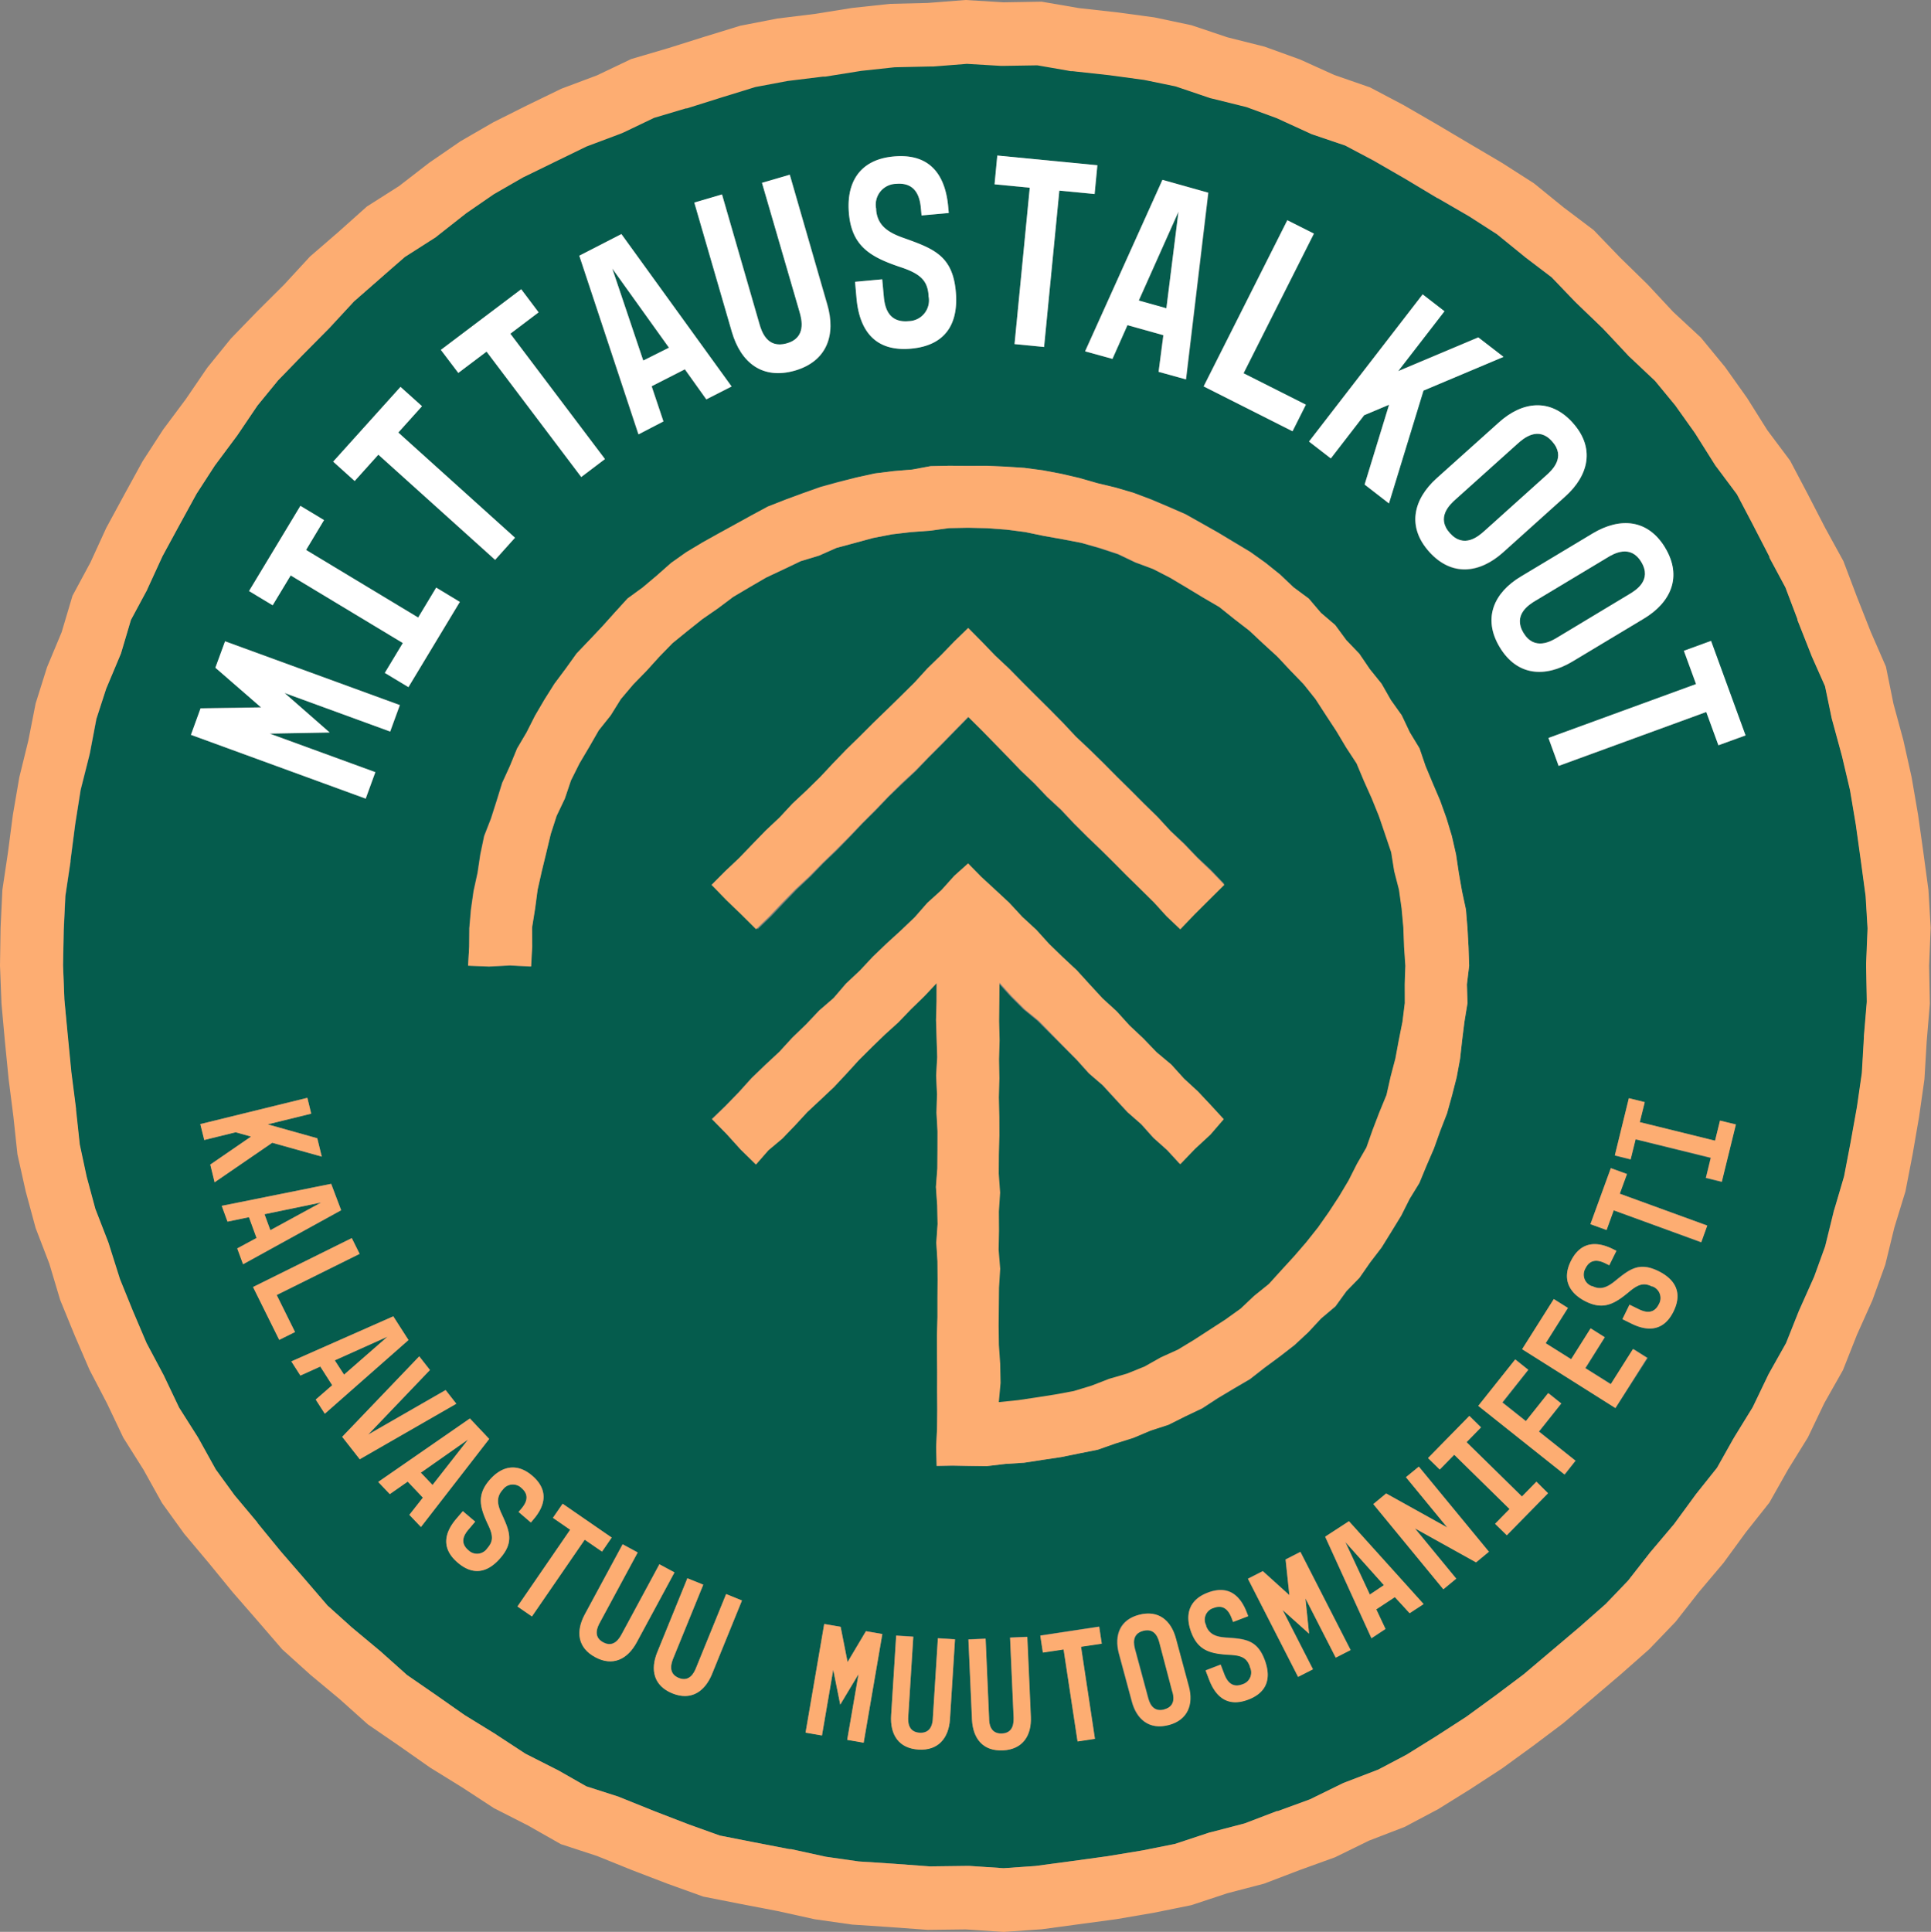 <?xml version="1.0" encoding="UTF-8"?> <svg xmlns="http://www.w3.org/2000/svg" viewBox="0 0 300 300.1"><rect x="0" y="0" width="300" height="300.1" fill="#808080" stroke="none"/><defs><style>.cls-1{fill:#055c4d;}.cls-2{fill:#fdad72;}.cls-3{fill:#fff;}</style></defs><g id="Layer_2" data-name="Layer 2"><g id="Design"><polygon class="cls-1" points="103.93 54.04 95.12 41.71 99.96 56.07 103.93 54.04"></polygon><path class="cls-1" d="M236.7,98.3c1.69,2.81,4.27,1.31,5.31.68l11.09-6.66c1.05-.63,3.58-2.2,1.89-5s-4.26-1.31-5.31-.68l-11.09,6.66C237.55,93.92,235,95.49,236.7,98.3Z"></path><polygon class="cls-1" points="183.09 32.88 176.92 46.73 181.21 47.92 183.09 32.88"></polygon><path class="cls-1" d="M10.49,160.88l.55,5.64.73,5.7v.19l.58,5.37,1.07,5,1.35,5,1.94,5,.13.35.11.36,1.55,5.18,2,4.93,2.13,5,2.57,4.83.11.2.09.2,2.28,4.79,2.84,4.48.14.23.14.25,2.58,4.65,2.91,4,3.56,4.25,0,0,0,.05L43.62,241l3.76,4.37,3.44,4,3.79,3.41L59,256.44l.13.11.12.11,3.93,3.51,4.35,3,0,0,0,0,4.58,3.21,4.76,2.93.11.07.11.08,4.48,2.93,4.77,2.42.21.1.2.11,4.28,2.44L95.79,279l.31.1.29.12,5.39,2.17,5.32,2.05,4.75,1.7,5.08,1,5.74,1.11.12,0,.13,0,5.39,1.18,5.1.73,5.51.36,5.53.41,5.47-.07h.38l.38,0,5.24.35,4.91-.34,5.54-.74,5.67-.78,5.51-.91,5-1,5.05-1.67.3-.1.31-.07,5.17-1.35,5-1.91.08,0,.07,0,5-1.83,4.82-2.36.39-.19.4-.15,5-1.92,4.4-2.32,4.63-2.88,4.64-3,4.49-3.27,4.43-3.33,4.28-3.62,4.38-3.73,4.06-3.58,3.46-3.61,3.34-4.27.11-.14.12-.14,3.58-4.23,3.28-4.48.1-.14.11-.14,3.19-4,2.52-4.48.1-.16.09-.16,2.82-4.58,2.33-4.85.14-.29.15-.27,2.57-4.57,1.94-4.87.08-.19.08-.18,2.26-5.06,1.71-4.72,1.28-5.21.06-.27.09-.27,1.57-5.14,1-5.21,1-5.57.76-5.26.32-5.48V161l.45-5.37-.1-5.39v-.3l0-.3.22-5.4-.3-5-.74-5.48-.79-5.66-.9-5.35-1.24-5.26-1.5-5.51-.08-.28-.06-.28-1-4.81-2-4.5-.07-.16-.06-.16-2.16-5.47,0-.06,0-.07-1.86-4.91L275,86.59l0-.07,0-.07-2.7-5.23-2.35-4.47-3.07-4.11-.24-.31-.21-.33-3-4.76-3.06-4.3-3.14-3.81-3.85-3.63-.23-.21-.21-.23L249,51l-4.06-3.88-.14-.14-.14-.14-3.57-3.72L237,40l-.12-.1-.12-.1-4.16-3.38-4.31-2.77-4.9-2.84-.05,0,0,0-5-3-4.89-2.82L209,22.61l-4.87-1.69-.43-.15-.41-.19-5-2.29-4.69-1.72-5.2-1.29-.39-.09-.39-.13-5.05-1.71-4.86-1-5.37-.73L166.57,11l-.3,0-.3-.06L161.06,10l-5,.08h-.36l-.37,0-5.21-.31-5.21.41-.27,0h-.27l-5.48.12-5.19.56-5.56.89-.18,0-.17,0-5.53.68-5,.94-5.13,1.58-5.53,1.74-.08,0-.07,0-4.93,1.47-4.64,2.22-.38.17-.39.15-5.09,1.91-4.89,2.38-5,2.44-4.5,2.59-4.28,2.95-4.39,3.45-.37.3-.41.26-4.37,2.79L59,43.32l-4,3.5-3.6,3.93-.13.14-.13.14L47,55.17l-3.79,3.9L40,63,36.93,67.5l-.12.17-.12.16-3.32,4.46-2.83,4.37-2.66,4.85-2.63,4.84L22.93,91.4l-.12.28-.15.27-2.32,4.32L18.94,101l-.15.5-.2.48-2.1,5L15,111.67l-1,5.26-.06.26-.06.25-1.33,5.27L11.71,128l-.74,5.7v.09l0,.09-.8,5.35-.25,5.27-.12,5.47.21,5.34Zm22.85,22.78-.67-2.76L39,176.55l-2.39-.66-4.88,1.2-.61-2.47,16.63-4.08.6,2.46-6.76,1.66,7.7,2.16.7,2.85-7.7-2.15Zm3.54,10.27,3-1.62-1.18-3.23-3.33.69-.9-2.45,17-3.42L53,188l-15.17,8.37Zm6.5,14.21-4.07-8.21,15.34-7.6,1.22,2.45L43,201.17l2.85,5.75Zm7.08,11.48-1.41-2.2,2.56-2.23-1.85-2.9-3.09,1.4-1.41-2.2,15.84-7,2.36,3.69Zm2.7,3.58,12-12.5,1.66,2.12-9.59,10,12-6.91,1.66,2.12-15,8.62Zm12.23,14-1.8-1.89,2.1-2.67-2.36-2.49-2.78,1.94-1.8-1.89L73,220.35l3,3.18Zm12.52-2.11c1.24,2.69,2,4.4-.15,6.91-1.8,2.11-4.08,2.94-6.65.73-2.84-2.42-1.79-5-.2-6.82l1-1.17,1.92,1.63-1,1.18c-.53.62-1.58,2-.06,3.25a1.91,1.91,0,0,0,2.93-.28l.06-.07c.81-1,.94-1.79.09-3.56-1.26-2.66-1.84-4.59.17-6.94,1.85-2.16,4.23-2.8,6.66-.73,2.84,2.43,1.78,5,.19,6.82l-.39.46-1.91-1.64.39-.45c.53-.63,1.58-2,.07-3.26a1.92,1.92,0,0,0-2.93.28l-.07.08C77.08,232.62,77.29,233.75,77.91,235.1Zm4.73,16-2.25-1.55,8.19-11.92-2.68-1.85,1.51-2.19L95,238.85,93.53,241l-2.69-1.85Zm9.83,6.3c-2.74-1.47-3-4-1.63-6.62l5.89-10.91,2.34,1.27-5.89,10.91c-.34.63-1.11,2.17.53,3.05s2.5-.6,2.85-1.23L102.44,243l2.35,1.26L98.9,255.14C97.51,257.73,95.21,258.89,92.47,257.41Zm18.13,2.71c-1.11,2.72-3.27,4.12-6.15,2.95s-3.46-3.64-2.33-6.41l4.67-11.47,2.47,1-4.68,11.48c-.27.67-.87,2.28.86,3s2.42-.87,2.69-1.54l4.68-11.47,2.46,1Zm23.58,10.6-2.56-.44,1.76-10.21-2.84,4.74-1.09-5.41-1.75,10.2-2.55-.44,2.9-16.88,2.55.44,1.08,5.47,2.85-4.79,2.55.44ZM147.59,267c-.18,2.93-1.78,4.95-4.89,4.75s-4.44-2.35-4.25-5.33l.78-12.37,2.66.17-.78,12.37c-.05.72-.11,2.44,1.76,2.55s2-1.59,2.06-2.31l.78-12.37,2.66.17Zm8.2,4.87c-3.11.14-4.67-1.86-4.8-4.84l-.55-12.38,2.67-.12.54,12.38c0,.72.16,2.43,2,2.35s1.84-1.8,1.81-2.52l-.55-12.38,2.66-.11.55,12.38C160.27,269.6,158.89,271.78,155.79,271.91Zm14.32-1.79-2.7.41-2.17-14.29-3.22.48-.4-2.63,9.15-1.39.4,2.64-3.22.49Zm11.41-2.1c-3,.79-5-.88-5.72-3.72l-2-7.41c-.74-2.84.16-5.27,3.15-6s5,.88,5.71,3.72l1.95,7.41C185.41,264.81,184.5,267.24,181.52,268Zm12.42-4c-3.49,1.33-5.21-.81-6.08-3.09l-.55-1.44,2.34-.9.55,1.45c.3.76,1,2.32,2.83,1.61a1.91,1.91,0,0,0,1.15-2.71l0-.09c-.45-1.17-1.12-1.68-3.08-1.78-2.94-.16-4.91-.58-6-3.46-1-2.65-.45-5.05,2.53-6.19,3.49-1.34,5.21.8,6.08,3.08l.22.56-2.35.9-.21-.56c-.3-.77-1-2.32-2.83-1.61a1.9,1.9,0,0,0-1.15,2.7l0,.1c.52,1.35,1.61,1.7,3.09,1.8,2.95.2,4.82.34,6,3.43C197.46,260.41,197.1,262.82,193.94,264Zm13.58-6.52-4.71-9.21.57,5.49-4.11-3.68,4.71,9.21-2.31,1.18-7.79-15.24,2.31-1.18,4.13,3.73-.59-5.54,2.31-1.18,7.79,15.25ZM219,250.6l-2.26-2.54L213.82,250l1.43,3.08-2.18,1.44-7.19-15.77,3.66-2.4,11.6,12.87Zm10.35-7.9-9.5-5.28,6.42,7.81-2,1.65-10.88-13.23,2-1.65,9.49,5.28-6.42-7.81,2-1.64,10.88,13.22Zm4.78-4.21-1.82-1.78,2.25-2.29-8.6-8.44-2.25,2.3-1.82-1.78,6.42-6.55,1.81,1.78-2.25,2.3,8.61,8.44,2.25-2.3L240.5,232Zm9-9.44-13.4-10.66,5.74-7.21,2,1.61-4,5.07,3.66,2.91,3.47-4.36,2,1.61-3.47,4.36,5.68,4.53ZM251,218.73l-14.49-9.14,4.92-7.79,2.19,1.38-3.46,5.48,4,2.49,3-4.8,2.19,1.38-3,4.8,4,2.5,3.46-5.47,2.19,1.38Zm9-15c-1.65,3.35-4.37,3-6.56,1.88l-1.38-.68,1.1-2.25,1.39.68c.74.36,2.29,1,3.17-.75a1.92,1.92,0,0,0-1-2.77l-.09,0c-1.12-.55-2-.46-3.47.79-2.26,1.89-4,2.93-6.76,1.57-2.55-1.25-3.77-3.41-2.36-6.27,1.65-3.35,4.37-3,6.56-1.88l.53.26L250,196.52l-.53-.26c-.74-.37-2.29-1-3.17.74a1.91,1.91,0,0,0,1,2.77l.09,0c1.29.64,2.34.15,3.49-.78,2.3-1.87,3.76-3,6.74-1.57C260.12,198.67,261.49,200.68,260,203.72ZM264.3,193,250.71,188l-1.11,3.06-2.51-.91,3.17-8.7,2.51.91-1.12,3.06,13.59,4.95Zm3.2-9.39L265,183l.76-3.12L254.11,177l-.77,3.12-2.46-.61,2.18-8.89,2.47.61-.77,3.11,11.7,2.88.76-3.12,2.47.6Zm-5.89-82.48,4.22-1.54,5.36,14.68L267,115.77l-1.89-5.17L242.15,119l-1.58-4.34,22.93-8.37Zm-2.91-16c2.69,4.47.92,8.47-3.33,11l-11.09,6.66c-4.25,2.55-8.61,2.23-11.29-2.23s-.92-8.47,3.33-11l11.09-6.66C251.66,80.29,256,80.62,258.7,85.08Zm-14.35-19.4c3.48,3.87,2.51,8.13-1.18,11.44l-9.62,8.65c-3.69,3.31-8,3.82-11.5-.06s-2.51-8.13,1.17-11.44l9.63-8.64C236.53,62.31,240.87,61.8,244.35,65.68ZM221,45.73l3.39,2.62-7.19,9.3,12.44-5.24,3.93,3-12.45,5.24L215.79,78.2,212,75.27l3.8-12.4-3.87,1.63-5.18,6.71-3.39-2.62ZM200,34.21l4.13,2.08L193.2,58l9.68,4.88L200.8,67,187,60Zm-19.37-6.28,7.12,2-3.46,29L180,57.76l.71-5.69-5.58-1.56-2.33,5.24-4.25-1.18Zm-25.69-3.77,15.55,1.51-.43,4.47-5.48-.53L162.21,53.9l-4.6-.45L160,29.16l-5.47-.53Zm-16.11.14c6.28-.58,8.1,3.68,8.48,7.78l.09,1-4.23.38-.09-1c-.12-1.38-.51-4.21-3.86-3.91a3.23,3.23,0,0,0-3.1,3.87l0,.17c.22,2.42,1.83,3.5,4.19,4.34,4.71,1.68,7.67,2.75,8.18,8.32.43,4.64-1.26,8.38-6.94,8.9-6.28.57-8.1-3.69-8.48-7.79l-.23-2.59,4.22-.39.24,2.59c.12,1.38.51,4.22,3.85,3.91A3.23,3.23,0,0,0,144.28,46l0-.16c-.19-2.1-1-3.24-4.18-4.3-4.7-1.6-7.72-3.18-8.19-8.36C131.45,28.43,133.48,24.79,138.83,24.3ZM133.1,74.16l2.84-.62,2.89-.36,2.9-.24,2.86-.53,2.91-.06,2.91,0,2.91,0,2.9.13,2.91.19,2.88.38,2.86.54,2.83.66,2.79.8,2.83.68,2.79.82,2.72,1,2.67,1.13,2.67,1.17,2.54,1.42,2.53,1.43,2.49,1.49,2.49,1.5,2.37,1.69,2.27,1.82,2.11,2L203.33,93l1.89,2.22,2.22,1.9,1.73,2.35,2,2.1,1.64,2.41,1.82,2.26,1.44,2.53,1.69,2.37,1.25,2.64,1.51,2.49.94,2.76,1.12,2.68,1.14,2.67,1,2.74.84,2.78.65,2.84.43,2.87.5,2.86.61,2.85.24,2.91.16,2.9.1,2.91-.35,2.9.09,2.92-.47,2.87-.36,2.88-.32,2.89-.53,2.86-.72,2.82-.78,2.8-1.05,2.72-1,2.74-1.15,2.66-1.11,2.69L219,186.25l-1.3,2.59-1.52,2.48-1.53,2.47-1.77,2.31-1.66,2.39-2,2.08-1.71,2.36-2.23,1.89-2,2.13-2.13,2-2.3,1.78-2.34,1.73-2.29,1.79-2.51,1.47-2.49,1.49-2.44,1.59L184.13,220l-2.6,1.3-2.77.9-2.68,1.13-2.77.87-2.75,1-2.85.57-2.85.58-2.87.43-2.88.45-2.9.18-2.89.34-2.91,0-2.44-.05-2.45.05-.08-2.9.14-2.9,0-2.89,0-2.89v-2.89l0-2.89v-2.88l.08-2.89V201.7l0-2.89,0-2.88-.18-2.89.2-2.89-.06-2.88-.2-2.89.22-2.88,0-2.88v-2.88l-.16-2.89.08-2.88-.13-2.88.16-2.88-.09-2.88-.09-2.88.08-2.88v-2.84l-1.93,2.05-2.05,2-2,2-2.1,1.91-2,2-2,2-1.91,2.1-1.94,2.06-2.06,1.95-2.07,1.93-1.92,2.08-2,2-2.18,1.83-1.94,2.21-2.39-2.34-2.19-2.42-2.24-2.28,2.09-2,2.08-2.14,2-2.21,2.14-2.06,2.17-2,2-2.19,2.13-2.06,2.05-2.16,2.24-1.94,1.93-2.25,2.16-2,2-2.16,2.14-2.05,2.19-2,2.15-2.05,2-2.24,2.2-2,2-2.21,2.15-1.93,2,2.08,2.19,2,2.18,2,2,2.18,2.18,2,2,2.21,2.13,2.06,2.17,2,2,2.19,2,2.18,2.19,2,2,2.2,2.16,2,2,2.13,2.29,1.91,2,2.2,2.18,2,2,2.16,1.94,2.11-2.07,2.4-2.39,2.21-2.3,2.39-2-2.16-2.13-1.9-1.89-2.12-2.14-1.87-1.93-2.09-1.92-2.09-2.15-1.86-1.9-2.11-2-2-2-2-2-2-2.2-1.8-2-2-1.92-2.13,0,3,0,3,.07,3-.08,3,.05,3-.08,3,.07,3v3l-.07,2.95,0,3,.21,3-.19,2.95,0,3-.06,3,.24,3-.18,3,0,2.95,0,3,0,2.95.2,3,.06,2.95-.27,3,3-.32,2.88-.42,2.87-.45,2.87-.53,2.79-.85,2.71-1.05,2.8-.82,2.7-1.09,2.54-1.43,2.65-1.2,2.49-1.51,2.44-1.58,2.44-1.58,2.37-1.7,2.12-2,2.27-1.83,2-2.16,2-2.14L203,193l1.81-2.28,1.67-2.37,1.59-2.43,1.49-2.5,1.31-2.59,1.46-2.53,1-2.75,1-2.71,1.11-2.69.64-2.85.74-2.81.53-2.86.57-2.85.36-2.9v-2.91l.1-2.91-.2-3-.11-3-.27-3-.41-2.93-.74-2.87-.47-2.94-.95-2.81-1-2.8L213.12,124l-1.21-2.7-1.15-2.74-1.62-2.49-1.52-2.54L206,111.1l-1.62-2.5-1.85-2.32-2.06-2.13-2-2.16-2.18-2-2.16-2-2.35-1.81-2.31-1.86-2.57-1.5-2.53-1.53-2.55-1.52-2.63-1.36-2.78-1-2.68-1.28-2.82-.93L168,84.33l-2.91-.56-2.92-.52-2.9-.6-2.94-.38-3-.22-3-.07-3,.06-2.94.4-3,.22L138.6,83l-2.92.57-2.86.77L130,85.1l-2.72,1.21-2.84.86-2.68,1.28L119,89.72l-2.56,1.49-2.55,1.51-2.37,1.78-2.43,1.68L106.8,98l-2.3,1.87L102.43,102l-2,2.2-2.07,2.12-1.92,2.27-1.57,2.52L93,113.45,91.55,116,90,118.58l-1.33,2.66-.95,2.82-1.27,2.68-.92,2.83-.69,2.88-.7,2.88-.65,2.89-.39,2.93-.47,2.93,0,3-.17,3.08L79.23,150l-3.26.17L72.72,150l.17-2.91,0-2.91.25-2.89.41-2.88.62-2.84.43-2.87.6-2.85,1.06-2.72.88-2.76.86-2.78L79.23,119l1.1-2.69,1.48-2.51,1.31-2.59,1.47-2.51,1.55-2.46,1.74-2.33,1.7-2.37,2-2.1,2-2.11,1.94-2.17,2-2.15,2.35-1.72,2.22-1.87,2.18-1.93,2.37-1.68,2.5-1.5,2.53-1.41,2.54-1.4,2.55-1.4,2.56-1.38L122,77.62l2.73-1,2.75-1,2.8-.77Zm-22.55,63.3,2.11-2.12,2.16-2,2.06-2.15L119,129l2.16-2,2-2.17,2.17-2,2.12-2.08,2-2.16,2.06-2.13,2.12-2.07,2.1-2.1,2.13-2.06L140,108.1l2.11-2.08,2-2.19,2.12-2.07,2.06-2.12,2.15-2.09,2.12,2.14,2.07,2.15,2.16,2,2.08,2.12,2.1,2.1,2.11,2.09,2.08,2.11,2,2.16,2.15,2,2.11,2.07,2.09,2.11,2.11,2.08,2.09,2.1,2.12,2.07,2,2.18,2.15,2,2.05,2.14,2.14,2,2,2.1-2.29,2.27-2.31,2.3-2.25,2.35-2.13-2-2-2.17-2.08-2.05-2.08-2L173.06,134,171,132l-2.1-2-2.07-2.06-2-2.12-2.15-2-2-2.11-2.1-2-2-2.09-2-2.08-2-2.08-2.09-2.07-2.07,2.11-2.05,2.1-2.06,2.06-2,2.09-2.14,2-2.08,2-2,2.1-2.06,2.05-2,2.11-2,2.06-2.09,2-2,2.07-2.13,2-2,2.08-2,2.11-2.08,2-2.3-2.29-2.35-2.26ZM112.17,30.2,118,50.29c.34,1.17,1.23,3.93,4.25,3.05s2.3-3.69,2-4.86L118.38,28.4l4.32-1.26,5.84,20.09c1.38,4.76,0,8.88-5,10.34s-8.39-1.19-9.8-6l-5.83-20.08ZM96.54,36.36l17.12,23.7-3.93,2L106.4,57.4,101.24,60l1.83,5.43-3.92,2L90,39.72ZM81,44.93l2.7,3.59-4.39,3.32L94,71.31,90.3,74.1,75.59,54.62,71.2,57.93l-2.71-3.58ZM62.22,60.1l3.34,3-3.68,4.09L80,83.53,76.92,87,58.78,70.63,55.1,74.72l-3.34-3ZM46.67,78.58l3.67,2.21-2.79,4.64L65,95.93l2.8-4.64,3.67,2.21-8,13.24-3.67-2.21,2.8-4.64L45.16,89.39,42.36,94l-3.67-2.22ZM31.16,110l9.4-.14-7.1-6.17L35,99.62l27.15,9.91-1.5,4.11-16.42-6,7,6.14-9.32.17,16.42,6-1.5,4.11-27.15-9.91Z"></path><path class="cls-1" d="M180.18,255.22c-.18-.69-.65-2.4-2.53-1.9s-1.45,2.21-1.27,2.9l2,7.42c.18.7.66,2.4,2.54,1.9s1.45-2.21,1.26-2.9Z"></path><polygon class="cls-1" points="212.82 247.69 215.02 246.24 209.04 239.54 212.82 247.69"></polygon><path class="cls-1" d="M225.26,82.82c2.19,2.44,4.44.48,5.35-.33l9.62-8.65c.9-.81,3.09-2.84.91-5.27s-4.44-.48-5.35.34l-9.62,8.64C225.26,78.36,223.07,80.39,225.26,82.82Z"></path><polygon class="cls-1" points="53.45 213.54 60.23 207.64 52.03 211.32 53.45 213.54"></polygon><polygon class="cls-1" points="42.01 191.1 49.9 186.8 41.1 188.62 42.01 191.1"></polygon><polygon class="cls-1" points="67.19 230.68 72.72 223.62 65.37 228.77 67.19 230.68"></polygon><path class="cls-2" d="M1.34,167.62l.74,5.83.63,5.87L4,185.09l1.54,5.69,2.12,5.51,1.69,5.65,2.23,5.45,2.33,5.41L16.62,218l2.53,5.32,3.15,5,2.87,5.16,3.45,4.78,3.79,4.51,3.73,4.56L40,251.76l3.85,4.46,4.38,3.95,4.53,3.77,4.39,3.93L62,271.2l4.82,3.38,5,3.09,4.93,3.22L82,283.56l5.13,2.91,5.62,1.84,5.45,2.2,5.5,2.11,5.55,2,5.79,1.14,5.78,1.11,5.75,1.27,5.83.83,5.88.39,5.87.43,5.88-.07,5.9.39,5.89-.41,5.84-.79,5.84-.79,5.81-1,5.78-1.17,5.6-1.85,5.7-1.49,5.5-2.1,5.53-2,5.29-2.59,5.51-2.12,5.21-2.76,5-3.11,4.94-3.22,4.76-3.46,4.71-3.54,4.49-3.8,4.48-3.82,4.42-3.9,4.09-4.26,3.64-4.64,3.8-4.5,3.47-4.75,3.66-4.62,2.9-5.14,3.09-5,2.54-5.31,2.9-5.13,2.17-5.48,2.41-5.38,2-5.54,1.4-5.73,1.73-5.64,1.12-5.79,1-5.8.83-5.83.35-5.88.49-5.87-.12-5.89.25-5.9-.35-5.88-.79-5.84-.82-5.83-1-5.81L295.71,115l-1.54-5.67L293,103.56l-2.36-5.41-2.16-5.47-2.09-5.52L283.56,82l-2.7-5.23-2.75-5.22-3.54-4.73-3.14-5L268,57l-3.75-4.56-4.31-4-4-4.29L251.69,40l-4.1-4.26L242.9,32.2l-4.58-3.72-5-3.2-5.09-3-5.06-3-5.1-2.95-5.21-2.75-5.58-1.94L202,9.25l-5.53-2L190.71,5.8l-5.6-1.88L179.34,2.7l-5.84-.79-5.86-.65-5.82-1-5.9.1L150,0l-5.88.46L138.27.6l-5.85.63-5.81.93-5.85.72L115,4l-5.63,1.73-5.62,1.77L98.07,9.17l-5.33,2.54-5.52,2.07-5.3,2.57L76.63,19l-5.1,2.95-4.86,3.34L62,28.9l-5,3.18L52.61,36l-4.46,3.86-4,4.34L40,48.33l-4.1,4.23L32.2,57.12,28.87,62l-3.52,4.72-3.2,4.94-2.83,5.16L16.51,82l-2.45,5.35-2.8,5.2L9.58,98.2l-2.27,5.44-1.77,5.62L4.4,115.05,3,120.75,2,126.57l-.76,5.83-.87,5.83-.28,5.89L0,150l.23,5.89.53,5.86Zm8.55-23.16.25-5.27.8-5.35,0-.09v-.09l.74-5.7.83-5.25,1.33-5.27.06-.25.06-.26,1-5.26L16.49,107l2.1-5,.2-.48.15-.5,1.4-4.71L22.66,92l.15-.27.12-.28,2.32-5.05,2.63-4.84,2.66-4.85,2.83-4.37,3.32-4.46.12-.16.12-.17L40,63l3.2-3.91L47,55.17,51.11,51l.13-.14.13-.14L55,46.82l4-3.5,3.91-3.4,4.37-2.79.41-.26.37-.3,4.39-3.45,4.28-2.95,4.5-2.59,5-2.44,4.89-2.38,5.09-1.91.39-.15.38-.17,4.64-2.22,4.93-1.47.07,0,.08,0,5.53-1.74,5.13-1.58,5-.94,5.53-.68.17,0,.18,0,5.56-.89,5.19-.56,5.48-.12h.27l.27,0,5.21-.41,5.21.31.37,0h.36l5-.08,4.91.85.3.06.3,0,5.73.63,5.37.73,4.86,1,5.05,1.71.39.13.39.09,5.2,1.29,4.69,1.72,5,2.29.41.19.43.15L209,22.61l4.4,2.32,4.89,2.82,5,3,0,0,.05,0,4.9,2.84,4.31,2.77,4.16,3.38.12.1.12.1,4.1,3.11,3.57,3.72.14.14.14.14L249,51l3.83,4.1.21.23.23.21,3.85,3.63,3.14,3.81,3.06,4.3,3,4.76.21.33.24.31,3.07,4.11,2.35,4.47,2.7,5.23,0,.07,0,.07,2.49,4.63,1.86,4.91,0,.07,0,.06,2.16,5.47.06.16.07.16,2,4.5,1,4.81.06.28.08.28,1.5,5.51,1.24,5.26.9,5.35.79,5.66.74,5.48.3,5-.22,5.4,0,.3v.3l.1,5.39-.45,5.37v.23l-.32,5.48-.76,5.26-1,5.57-1,5.21L285,187.85l-.09.27-.06.27-1.28,5.21-1.71,4.72-2.26,5.06-.08.18-.08.19-1.94,4.87-2.57,4.57-.15.27-.14.29-2.33,4.85-2.82,4.58-.09.16-.1.16L266.77,228l-3.19,4-.11.14-.1.14-3.28,4.48L256.51,241l-.12.14-.11.14-3.34,4.27-3.46,3.61-4.06,3.58L241,256.47l-4.28,3.62-4.43,3.33-4.49,3.27-4.64,3-4.63,2.88-4.4,2.32-5,1.92-.4.15-.39.19-4.82,2.36-5,1.83-.07,0-.08,0-5,1.91-5.17,1.35-.31.07-.3.1-5.05,1.67-5,1-5.51.91-5.67.78-5.54.74-4.91.34-5.24-.35-.38,0h-.38l-5.47.07-5.53-.41-5.51-.36-5.1-.73-5.39-1.18-.13,0-.12,0-5.74-1.11-5.08-1-4.75-1.7-5.32-2.05-5.39-2.17-.29-.12-.31-.1L91.1,277.5l-4.28-2.44-.2-.11-.21-.1-4.77-2.42-4.48-2.93-.11-.08-.11-.07-4.76-2.93-4.58-3.21,0,0,0,0-4.35-3-3.93-3.51-.12-.11-.13-.11-4.38-3.65-3.79-3.41-3.44-4L43.62,241,40,236.56l0-.05,0,0-3.56-4.25-2.91-4-2.58-4.65-.14-.25-.14-.23-2.84-4.48-2.28-4.79-.09-.2-.11-.2-2.57-4.83-2.13-5-2-4.93L17,193.5l-.11-.36-.13-.35-1.94-5-1.35-5-1.07-5-.58-5.37v-.19l-.73-5.7-.55-5.64L10,155.27l-.21-5.34Z"></path><polygon class="cls-3" points="58.31 119.95 41.89 113.96 51.21 113.79 44.2 107.65 60.61 113.64 62.11 109.53 34.96 99.62 33.46 103.73 40.56 109.9 31.16 110.04 29.66 114.15 56.81 124.06 58.31 119.95"></polygon><polygon class="cls-3" points="45.16 89.39 62.58 99.89 59.78 104.53 63.45 106.74 71.43 93.5 67.76 91.28 64.96 95.93 47.55 85.43 50.34 80.79 46.67 78.58 38.69 91.82 42.36 94.03 45.16 89.39"></polygon><polygon class="cls-3" points="58.78 70.63 76.92 86.96 80.01 83.53 61.88 67.19 65.56 63.1 62.22 60.1 51.76 71.71 55.1 74.72 58.78 70.63"></polygon><polygon class="cls-3" points="75.59 54.62 90.3 74.1 93.98 71.31 79.28 51.84 83.67 48.52 80.97 44.93 68.49 54.35 71.2 57.93 75.59 54.62"></polygon><path class="cls-3" d="M103.07,65.47,101.24,60l5.16-2.64,3.33,4.67,3.93-2L96.54,36.36,90,39.72l9.2,27.76ZM103.93,54l-4,2L95.12,41.71Z"></path><path class="cls-3" d="M123.49,57.57c5-1.46,6.43-5.58,5-10.34L122.7,27.14l-4.32,1.26,5.84,20.08c.34,1.17,1.07,4-2,4.86s-3.91-1.88-4.25-3.05L112.17,30.2l-4.31,1.26,5.83,20.08C115.1,56.38,118.45,59,123.49,57.57Z"></path><path class="cls-3" d="M140.08,41.56c3.13,1.06,4,2.2,4.18,4.3l0,.16a3.23,3.23,0,0,1-3.11,3.87c-3.34.31-3.73-2.53-3.85-3.91l-.24-2.59-4.22.39.23,2.59c.38,4.1,2.2,8.36,8.48,7.79,5.68-.52,7.37-4.26,6.94-8.9-.51-5.57-3.47-6.64-8.18-8.32-2.36-.84-4-1.92-4.19-4.34l0-.17a3.23,3.23,0,0,1,3.1-3.87c3.35-.3,3.74,2.53,3.86,3.91l.09,1,4.23-.38-.09-1c-.38-4.1-2.2-8.36-8.48-7.78-5.35.49-7.38,4.13-6.94,8.9C132.36,38.38,135.38,40,140.08,41.56Z"></path><polygon class="cls-3" points="157.62 53.45 162.21 53.9 164.58 29.61 170.06 30.14 170.49 25.67 154.94 24.16 154.51 28.63 159.98 29.16 157.62 53.45"></polygon><path class="cls-3" d="M172.84,55.75l2.33-5.24,5.58,1.56L180,57.76l4.25,1.18,3.46-29-7.12-2-12,26.64Zm10.25-22.87-1.88,15-4.29-1.2Z"></path><polygon class="cls-3" points="200.81 66.99 202.88 62.86 193.2 57.98 204.13 36.29 200 34.21 187 60.03 200.81 66.99"></polygon><polygon class="cls-3" points="206.76 71.21 211.94 64.5 215.81 62.87 212.01 75.27 215.79 78.2 221.16 60.68 233.59 55.44 229.67 52.41 217.23 57.65 224.42 48.35 221.03 45.73 203.37 68.59 206.76 71.21"></polygon><path class="cls-3" d="M223.22,74.27c-3.68,3.31-4.65,7.57-1.17,11.44s7.81,3.37,11.5.06l9.62-8.65c3.69-3.31,4.66-7.57,1.18-11.44s-7.82-3.37-11.5-.05Zm17.92-5.7c2.18,2.43,0,4.46-.91,5.27l-9.62,8.65c-.91.81-3.16,2.77-5.35.33s0-4.46.91-5.27l9.62-8.64C236.7,68.09,239,66.13,241.14,68.57Z"></path><path class="cls-3" d="M233,100.53c2.68,4.46,7,4.78,11.29,2.23l11.09-6.66c4.25-2.55,6-6.55,3.33-11s-7-4.79-11.29-2.23l-11.09,6.66C232.07,92.06,230.31,96.06,233,100.53Zm5.6-7.24,11.09-6.66c1-.63,3.63-2.13,5.31.68s-.84,4.38-1.89,5L242,99c-1,.63-3.62,2.13-5.31-.68S237.55,93.92,238.59,93.29Z"></path><polygon class="cls-3" points="242.15 118.97 265.08 110.6 266.97 115.77 271.19 114.23 265.83 99.55 261.61 101.09 263.5 106.26 240.57 114.63 242.15 118.97"></polygon><polygon class="cls-2" points="49.99 179.67 49.29 176.82 41.59 174.66 48.35 173 47.75 170.54 31.12 174.62 31.73 177.09 36.61 175.89 39 176.56 32.67 180.91 33.34 183.66 42.29 177.52 49.99 179.67"></polygon><path class="cls-2" d="M51.44,183.9l-17,3.42.9,2.45,3.33-.69,1.18,3.23-3,1.62.9,2.46L53,188ZM42,191.1l-.91-2.48,8.8-1.82Z"></path><polygon class="cls-2" points="42.98 201.17 55.87 194.78 54.65 192.33 39.31 199.93 43.38 208.14 45.83 206.92 42.98 201.17"></polygon><path class="cls-2" d="M61.1,204.48l-15.84,7,1.41,2.2,3.09-1.4,1.85,2.9-2.56,2.23,1.41,2.2,13-11.45Zm-7.65,9.06L52,211.32l8.2-3.68Z"></path><polygon class="cls-2" points="69.23 215.95 57.19 222.86 66.78 212.82 65.12 210.7 53.16 223.2 55.89 226.69 70.89 218.07 69.23 215.95"></polygon><path class="cls-2" d="M73,220.35l-14.24,9.86,1.8,1.89,2.78-1.94,2.36,2.49-2.1,2.67,1.8,1.89L76,223.53Zm-5.8,10.33-1.82-1.91,7.35-5.16Z"></path><path class="cls-2" d="M78.09,231.44a1.92,1.92,0,0,1,2.93-.28c1.51,1.3.46,2.63-.07,3.26l-.39.45,1.91,1.64.39-.46c1.59-1.85,2.65-4.39-.19-6.82-2.43-2.07-4.81-1.43-6.66.73-2,2.35-1.43,4.28-.17,6.94.85,1.77.72,2.61-.09,3.56l-.06.07a1.91,1.91,0,0,1-2.93.28c-1.52-1.29-.47-2.63.06-3.25l1-1.18-1.92-1.63-1,1.17c-1.59,1.86-2.64,4.4.2,6.82,2.57,2.21,4.85,1.38,6.65-.73,2.16-2.51,1.39-4.22.15-6.91-.62-1.35-.83-2.48.11-3.58Z"></path><polygon class="cls-2" points="93.53 241.04 95.04 238.85 87.41 233.6 85.9 235.79 88.58 237.64 80.39 249.56 82.64 251.11 90.84 239.19 93.53 241.04"></polygon><path class="cls-2" d="M102.44,243l-5.88,10.91c-.35.63-1.21,2.12-2.85,1.23s-.87-2.42-.53-3.05l5.89-10.91-2.34-1.27-5.89,10.91c-1.42,2.63-1.11,5.15,1.63,6.62s5,.32,6.43-2.27l5.89-10.91Z"></path><path class="cls-2" d="M108.13,259.11c-.27.67-1,2.24-2.69,1.54s-1.13-2.31-.86-3l4.68-11.48-2.47-1-4.67,11.47c-1.13,2.77-.55,5.24,2.33,6.41s5-.23,6.15-2.95l4.67-11.48-2.46-1Z"></path><polygon class="cls-2" points="131.68 258.19 130.6 252.72 128.05 252.28 125.15 269.16 127.7 269.6 129.45 259.39 130.54 264.81 133.38 260.07 131.62 270.28 134.18 270.72 137.08 253.84 134.53 253.4 131.68 258.19"></polygon><path class="cls-2" d="M144.93,266.87c0,.72-.2,2.43-2.06,2.31s-1.81-1.83-1.76-2.55l.78-12.37-2.66-.17-.78,12.37c-.19,3,1.15,5.14,4.25,5.33s4.71-1.82,4.89-4.75l.78-12.37-2.66-.17Z"></path><path class="cls-2" d="M156.93,254.4l.55,12.38c0,.72.06,2.44-1.81,2.52s-2-1.63-2-2.35l-.54-12.38-2.67.12.55,12.38c.13,3,1.69,5,4.8,4.84s4.48-2.31,4.35-5.24l-.55-12.38Z"></path><polygon class="cls-2" points="170.77 252.7 161.62 254.09 162.02 256.72 165.24 256.24 167.41 270.53 170.11 270.12 167.95 255.82 171.17 255.34 170.77 252.7"></polygon><path class="cls-2" d="M182.71,254.56c-.75-2.84-2.73-4.51-5.71-3.72s-3.89,3.21-3.15,6l2,7.41c.75,2.84,2.73,4.51,5.72,3.72s3.89-3.21,3.14-6Zm-1.84,11c-1.88.5-2.36-1.2-2.54-1.9l-2-7.42c-.18-.69-.61-2.41,1.27-2.9s2.35,1.21,2.53,1.9l1.95,7.42C182.32,263.33,182.74,265.05,180.87,265.54Z"></path><path class="cls-2" d="M190.47,254.4c-1.48-.1-2.57-.45-3.09-1.8l0-.1a1.9,1.9,0,0,1,1.15-2.7c1.86-.71,2.53.84,2.83,1.61l.21.56,2.35-.9-.22-.56c-.87-2.28-2.59-4.42-6.08-3.08-3,1.14-3.55,3.54-2.53,6.19,1.1,2.88,3.07,3.3,6,3.46,2,.1,2.63.61,3.08,1.78l0,.09a1.91,1.91,0,0,1-1.15,2.71c-1.86.71-2.53-.85-2.83-1.61l-.55-1.45-2.34.9.55,1.44c.87,2.28,2.59,4.42,6.08,3.09,3.16-1.21,3.52-3.62,2.53-6.2C195.29,254.74,193.42,254.6,190.47,254.4Z"></path><polygon class="cls-2" points="199.73 242.27 200.32 247.81 196.19 244.08 193.88 245.26 201.67 260.5 203.98 259.32 199.27 250.11 203.38 253.79 202.81 248.3 207.52 257.51 209.83 256.33 202.03 241.09 199.73 242.27"></polygon><path class="cls-2" d="M205.88,238.7l7.19,15.77,2.18-1.44L213.82,250l2.88-1.89L219,250.6l2.18-1.43-11.6-12.87Zm6.94,9L209,239.54l6,6.7Z"></path><polygon class="cls-2" points="218.42 229.47 224.84 237.28 215.34 232 213.35 233.65 224.23 246.88 226.23 245.23 219.81 237.42 229.31 242.7 231.31 241.05 220.42 227.83 218.42 229.47"></polygon><polygon class="cls-2" points="236.44 232.47 227.84 224.03 230.08 221.73 228.27 219.95 221.85 226.5 223.67 228.28 225.92 225.98 234.52 234.42 232.27 236.71 234.09 238.49 240.5 231.95 238.69 230.17 236.44 232.47"></polygon><polygon class="cls-2" points="242.54 218.02 240.51 216.41 237.04 220.77 233.38 217.86 237.41 212.79 235.39 211.18 229.65 218.39 243.05 229.05 244.75 226.91 239.07 222.38 242.54 218.02"></polygon><polygon class="cls-2" points="250.23 215.03 246.27 212.53 249.3 207.73 247.11 206.35 244.08 211.15 240.13 208.66 243.58 203.18 241.39 201.8 236.47 209.59 250.96 218.73 255.88 210.94 253.69 209.56 250.23 215.03"></polygon><path class="cls-2" d="M257.64,197.46c-3-1.46-4.44-.3-6.74,1.57-1.15.93-2.2,1.42-3.49.78l-.09,0a1.91,1.91,0,0,1-1-2.77c.88-1.79,2.43-1.11,3.17-.74l.53.26,1.11-2.26-.53-.26c-2.19-1.08-4.91-1.47-6.56,1.88-1.41,2.86-.19,5,2.36,6.27,2.77,1.36,4.5.32,6.76-1.57,1.5-1.25,2.35-1.34,3.47-.79l.09,0a1.92,1.92,0,0,1,1,2.77c-.88,1.79-2.43,1.11-3.17.75l-1.39-.68-1.1,2.25,1.38.68c2.19,1.08,4.91,1.47,6.56-1.88C261.49,200.68,260.12,198.67,257.64,197.46Z"></path><polygon class="cls-2" points="252.77 182.38 250.26 181.47 247.09 190.17 249.6 191.08 250.71 188.02 264.31 192.96 265.24 190.39 251.65 185.44 252.77 182.38"></polygon><polygon class="cls-2" points="266.45 177.19 254.76 174.31 255.53 171.2 253.06 170.59 250.88 179.48 253.34 180.09 254.11 176.97 265.8 179.84 265.04 182.96 267.5 183.57 269.69 174.67 267.22 174.07 266.45 177.19"></polygon><polygon class="cls-2" points="115.16 142.06 117.46 144.35 119.54 142.33 121.54 140.22 123.58 138.14 125.71 136.16 127.75 134.09 129.84 132.07 131.89 130.01 133.9 127.91 135.96 125.85 137.98 123.75 140.06 121.7 142.2 119.72 144.23 117.63 146.29 115.57 148.34 113.47 150.41 111.36 152.5 113.43 154.54 115.51 156.58 117.59 158.6 119.69 160.7 121.68 162.71 123.79 164.85 125.76 166.84 127.88 168.9 129.94 171 131.96 173.06 134.02 175.11 136.09 177.19 138.13 179.27 140.18 181.24 142.35 183.37 144.37 185.62 142.02 187.93 139.72 190.22 137.45 188.19 135.35 186.05 133.3 184 131.16 181.85 129.11 179.84 126.93 177.72 124.86 175.63 122.76 173.52 120.68 171.43 118.57 169.32 116.5 167.17 114.46 165.13 112.3 163.05 110.19 160.94 108.1 158.84 106 156.76 103.88 154.6 101.84 152.53 99.69 150.41 97.55 148.26 99.64 146.2 101.77 144.08 103.83 142.08 106.02 139.97 108.11 137.85 110.18 135.72 112.24 133.62 114.34 131.5 116.41 129.44 118.54 127.42 120.7 125.3 122.78 123.13 124.81 121.11 126.98 118.95 129.02 116.88 131.15 114.82 133.29 112.66 135.34 110.55 137.46 112.81 139.8 115.16 142.06"></polygon><polygon class="cls-2" points="124.73 76.62 122 77.63 119.29 78.68 116.73 80.06 114.19 81.46 111.64 82.86 109.11 84.27 106.61 85.77 104.24 87.45 102.06 89.38 99.84 91.25 97.48 92.97 95.52 95.13 93.58 97.29 91.59 99.4 89.58 101.5 87.88 103.87 86.14 106.2 84.59 108.66 83.12 111.17 81.81 113.76 80.33 116.27 79.23 118.96 78.04 121.61 77.18 124.39 76.3 127.15 75.24 129.87 74.64 132.72 74.21 135.59 73.59 138.43 73.18 141.31 72.93 144.2 72.89 147.11 72.72 150.02 75.97 150.13 79.23 149.96 82.52 150.13 82.69 147.05 82.67 144.08 83.14 141.15 83.53 138.22 84.18 135.33 84.88 132.45 85.57 129.57 86.48 126.74 87.76 124.06 88.71 121.24 90.04 118.58 91.55 116.02 93.03 113.45 94.88 111.13 96.45 108.61 98.37 106.34 100.44 104.22 102.43 102.02 104.5 99.9 106.8 98.03 109.12 96.18 111.55 94.5 113.92 92.72 116.47 91.21 119.03 89.72 121.71 88.45 124.39 87.17 127.23 86.31 129.95 85.11 132.82 84.34 135.68 83.56 138.6 83 141.54 82.66 144.5 82.44 147.44 82.04 150.41 81.98 153.38 82.05 156.34 82.27 159.28 82.65 162.18 83.25 165.1 83.77 168.01 84.33 170.87 85.12 173.69 86.05 176.37 87.33 179.15 88.39 181.78 89.74 184.33 91.26 186.86 92.79 189.43 94.29 191.75 96.15 194.09 97.96 196.25 99.99 198.44 101.99 200.47 104.15 202.53 106.28 204.38 108.6 206 111.1 207.62 113.58 209.13 116.11 210.76 118.6 211.91 121.34 213.12 124.04 214.23 126.79 215.18 129.59 216.13 132.4 216.6 135.34 217.34 138.21 217.75 141.14 218.02 144.09 218.13 147.05 218.33 150.01 218.23 152.92 218.24 155.83 217.88 158.73 217.31 161.58 216.78 164.44 216.04 167.25 215.4 170.09 214.29 172.79 213.25 175.5 212.28 178.25 210.82 180.78 209.51 183.37 208.02 185.87 206.43 188.3 204.76 190.67 202.95 192.95 201.05 195.15 199.09 197.29 197.13 199.45 194.86 201.28 192.74 203.28 190.37 204.98 187.93 206.56 185.49 208.14 183 209.65 180.35 210.85 177.81 212.28 175.11 213.37 172.31 214.19 169.6 215.24 166.81 216.09 163.94 216.62 161.07 217.07 158.19 217.5 155.18 217.81 155.45 214.81 155.39 211.86 155.19 208.91 155.15 205.96 155.18 203 155.21 200.05 155.39 197.09 155.15 194.14 155.21 191.18 155.19 188.22 155.38 185.27 155.17 182.31 155.19 179.35 155.27 176.4 155.26 173.44 155.19 170.48 155.27 167.52 155.22 164.56 155.3 161.6 155.23 158.64 155.26 155.67 155.28 152.66 157.2 154.79 159.21 156.8 161.4 158.59 163.38 160.63 165.35 162.65 167.34 164.66 169.24 166.78 171.39 168.63 173.31 170.72 175.24 172.81 177.38 174.69 179.27 176.8 181.4 178.7 183.37 180.86 185.67 178.47 188.06 176.26 190.13 173.86 188.19 171.75 186.16 169.59 183.98 167.58 181.99 165.38 179.71 163.47 177.65 161.34 175.49 159.3 173.5 157.1 171.31 155.1 169.3 152.92 167.31 150.73 165.14 148.7 163.01 146.64 161.01 144.43 158.83 142.42 156.81 140.24 154.63 138.21 152.44 136.19 150.41 134.12 148.26 136.04 146.28 138.25 144.08 140.24 142.13 142.48 139.98 144.53 137.79 146.53 135.65 148.58 133.62 150.74 131.46 152.78 129.53 155.03 127.29 156.97 125.25 159.13 123.11 161.19 121.1 163.38 118.93 165.41 116.79 167.47 114.8 169.68 112.72 171.82 110.63 173.86 112.87 176.14 115.06 178.56 117.45 180.91 119.39 178.69 121.57 176.86 123.52 174.82 125.44 172.74 127.51 170.81 129.57 168.87 131.51 166.79 133.42 164.7 135.43 162.7 137.47 160.73 139.58 158.82 141.54 156.77 143.59 154.78 145.52 152.73 145.51 155.57 145.43 158.45 145.52 161.33 145.61 164.21 145.45 167.09 145.58 169.97 145.5 172.85 145.66 175.74 145.65 178.62 145.62 181.5 145.4 184.38 145.6 187.27 145.66 190.15 145.46 193.04 145.64 195.93 145.67 198.81 145.64 201.7 145.64 204.58 145.56 207.47 145.57 210.35 145.6 213.24 145.59 216.13 145.62 219.01 145.58 221.91 145.44 224.81 145.52 227.71 147.97 227.66 150.41 227.71 153.32 227.75 156.21 227.41 159.11 227.22 161.99 226.78 164.86 226.35 167.71 225.77 170.56 225.2 173.31 224.24 176.08 223.37 178.76 222.24 181.53 221.34 184.13 220.04 186.75 218.77 189.19 217.18 191.68 215.69 194.19 214.22 196.48 212.43 198.82 210.71 201.12 208.92 203.25 206.95 205.22 204.82 207.46 202.93 209.17 200.57 211.21 198.49 212.87 196.1 214.64 193.79 216.17 191.32 217.69 188.84 218.99 186.25 220.52 183.76 221.63 181.07 222.78 178.41 223.75 175.67 224.81 172.95 225.59 170.15 226.31 167.33 226.84 164.47 227.16 161.58 227.52 158.7 227.99 155.83 227.9 152.91 228.25 150.01 228.15 147.1 227.99 144.2 227.75 141.29 227.14 138.44 226.64 135.59 226.21 132.71 225.56 129.87 224.72 127.09 223.74 124.35 222.6 121.68 221.48 119 220.54 116.24 219.03 113.75 217.78 111.11 216.09 108.74 214.65 106.21 212.82 103.94 211.19 101.54 209.17 99.44 207.44 97.09 205.22 95.19 203.33 92.97 200.97 91.25 198.86 89.25 196.59 87.43 194.22 85.74 191.72 84.25 189.24 82.75 186.71 81.32 184.17 79.89 181.5 78.73 178.83 77.6 176.11 76.56 173.32 75.74 170.49 75.06 167.7 74.26 164.87 73.6 162.01 73.06 159.13 72.68 156.22 72.49 153.32 72.36 150.41 72.38 147.5 72.35 144.59 72.41 141.73 72.94 138.83 73.18 135.94 73.54 133.1 74.16 130.28 74.89 127.48 75.66 124.73 76.62"></polygon></g></g></svg> 